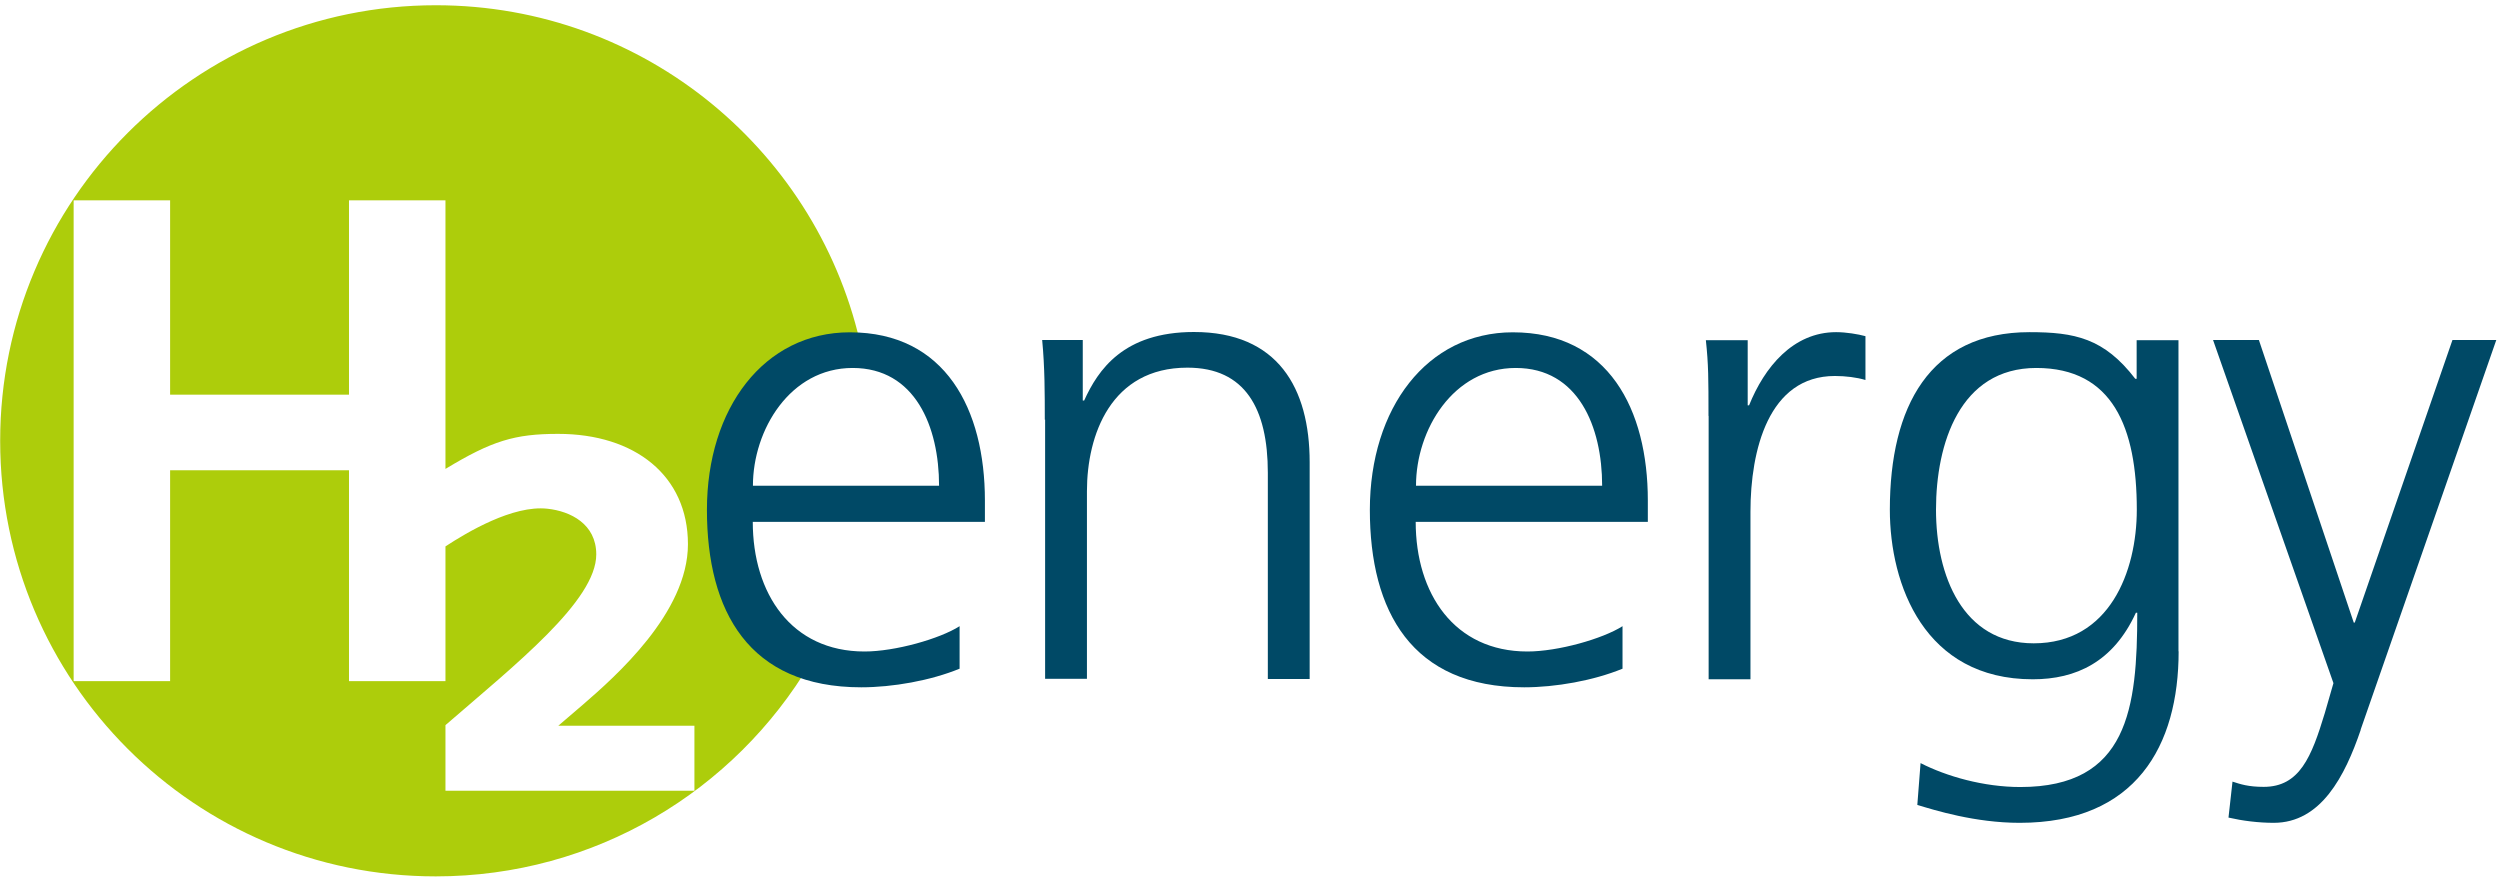 <?xml version="1.0" encoding="UTF-8"?> <svg xmlns="http://www.w3.org/2000/svg" id="Ebene_1" width="57.13mm" height="20.14mm" version="1.1" viewBox="0 0 161.95 57.1"><!-- Generator: Adobe Illustrator 29.1.0, SVG Export Plug-In . SVG Version: 2.1.0 Build 142) --><defs><style> .st0 { fill: #adcd0b; } .st1 { fill: #004966; } </style></defs><path class="st0" d="M55.06,22.67c.27,0,.52.02.77.04C53.14,9.93,41.81.34,28.23.34,12.64.34,0,12.97,0,28.56s12.63,28.22,28.22,28.22c10.33,0,19.36-5.55,24.28-13.84-4.15-1.25-5.78-5.08-5.78-9.92,0-6.05,3.33-10.35,8.34-10.35ZM44.98,51.23h-16.13v-4.25c4.54-3.93,9.77-8.06,9.77-11.06,0-1.98-1.68-2.8-3.16-2.96-2.24-.25-5.2,1.52-6.61,2.44v8.73h-6.25v-13.66h-11.59v13.66h-6.25V12.98h6.25v12.59h11.59v-12.59h6.25v17.4c3.01-1.82,4.48-2.27,7.3-2.27,4.98,0,8.41,2.71,8.41,7.15s-4.7,8.57-6.8,10.39l-1.6,1.37h8.82v4.22Z"></path><g><path class="st1" d="M62.17,43.32c-1.9.78-4.35,1.21-6.38,1.21-7.28,0-10-4.91-10-11.5s3.71-11.5,9.26-11.5c6.2,0,8.75,5,8.75,10.9v1.38h-15.04c0,4.65,2.5,8.4,7.24,8.4,1.98,0,4.87-.82,6.16-1.64v2.76ZM60.83,31.47c0-3.83-1.55-7.63-5.6-7.63s-6.46,4.01-6.46,7.63h12.06Z"></path><path class="st1" d="M67.68,27.2c0-1.68,0-3.4-.17-5.17h2.63v3.92h.09c.9-1.98,2.54-4.44,7.11-4.44,5.43,0,7.5,3.62,7.5,8.44v14.04h-2.71v-13.36c0-4.14-1.46-6.81-5.21-6.81-4.95,0-6.51,4.35-6.51,8.01v12.15h-2.71v-16.8Z"></path><path class="st1" d="M105.12,43.32c-1.9.78-4.35,1.21-6.38,1.21-7.28,0-10-4.91-10-11.5s3.71-11.5,9.26-11.5c6.2,0,8.75,5,8.75,10.9v1.38h-15.04c0,4.65,2.5,8.4,7.24,8.4,1.98,0,4.87-.82,6.16-1.64v2.76ZM103.79,31.47c0-3.83-1.55-7.63-5.6-7.63s-6.46,4.01-6.46,7.63h12.06Z"></path><path class="st1" d="M110.68,26.95c0-2.41,0-3.32-.17-4.91h2.71v4.22h.09c.99-2.46,2.84-4.74,5.64-4.74.65,0,1.42.13,1.9.26v2.84c-.56-.17-1.29-.26-1.98-.26-4.31,0-5.47,4.83-5.47,8.79v10.86h-2.71v-17.06Z"></path><path class="st1" d="M141.14,42.2c0,6.12-2.76,11.11-10.3,11.11-2.89,0-5.51-.82-6.63-1.16l.21-2.71c1.68.86,4.09,1.55,6.46,1.55,6.98,0,7.58-5.08,7.58-11.29h-.09c-1.46,3.19-3.88,4.31-6.68,4.31-7.02,0-9.26-6.12-9.26-10.99,0-6.68,2.58-11.5,9.05-11.5,2.93,0,4.83.39,6.85,3.02h.09v-2.5h2.71v20.16ZM131.75,41.68c4.91,0,6.68-4.65,6.68-8.66,0-5.3-1.55-9.18-6.51-9.18s-6.5,4.91-6.5,9.18,1.72,8.66,6.33,8.66Z"></path><path class="st1" d="M152.94,47.28c-1.03,3.02-2.58,6.03-5.64,6.03-.99,0-2.02-.13-2.93-.34l.26-2.33c.52.17,1.03.34,2.02.34,2.33,0,3.1-1.94,3.96-4.78l.56-1.94-7.8-22.23h2.97l6.16,18.35-.04-.04h.09l6.33-18.31h2.84l-8.79,25.25Z"></path></g></svg> 